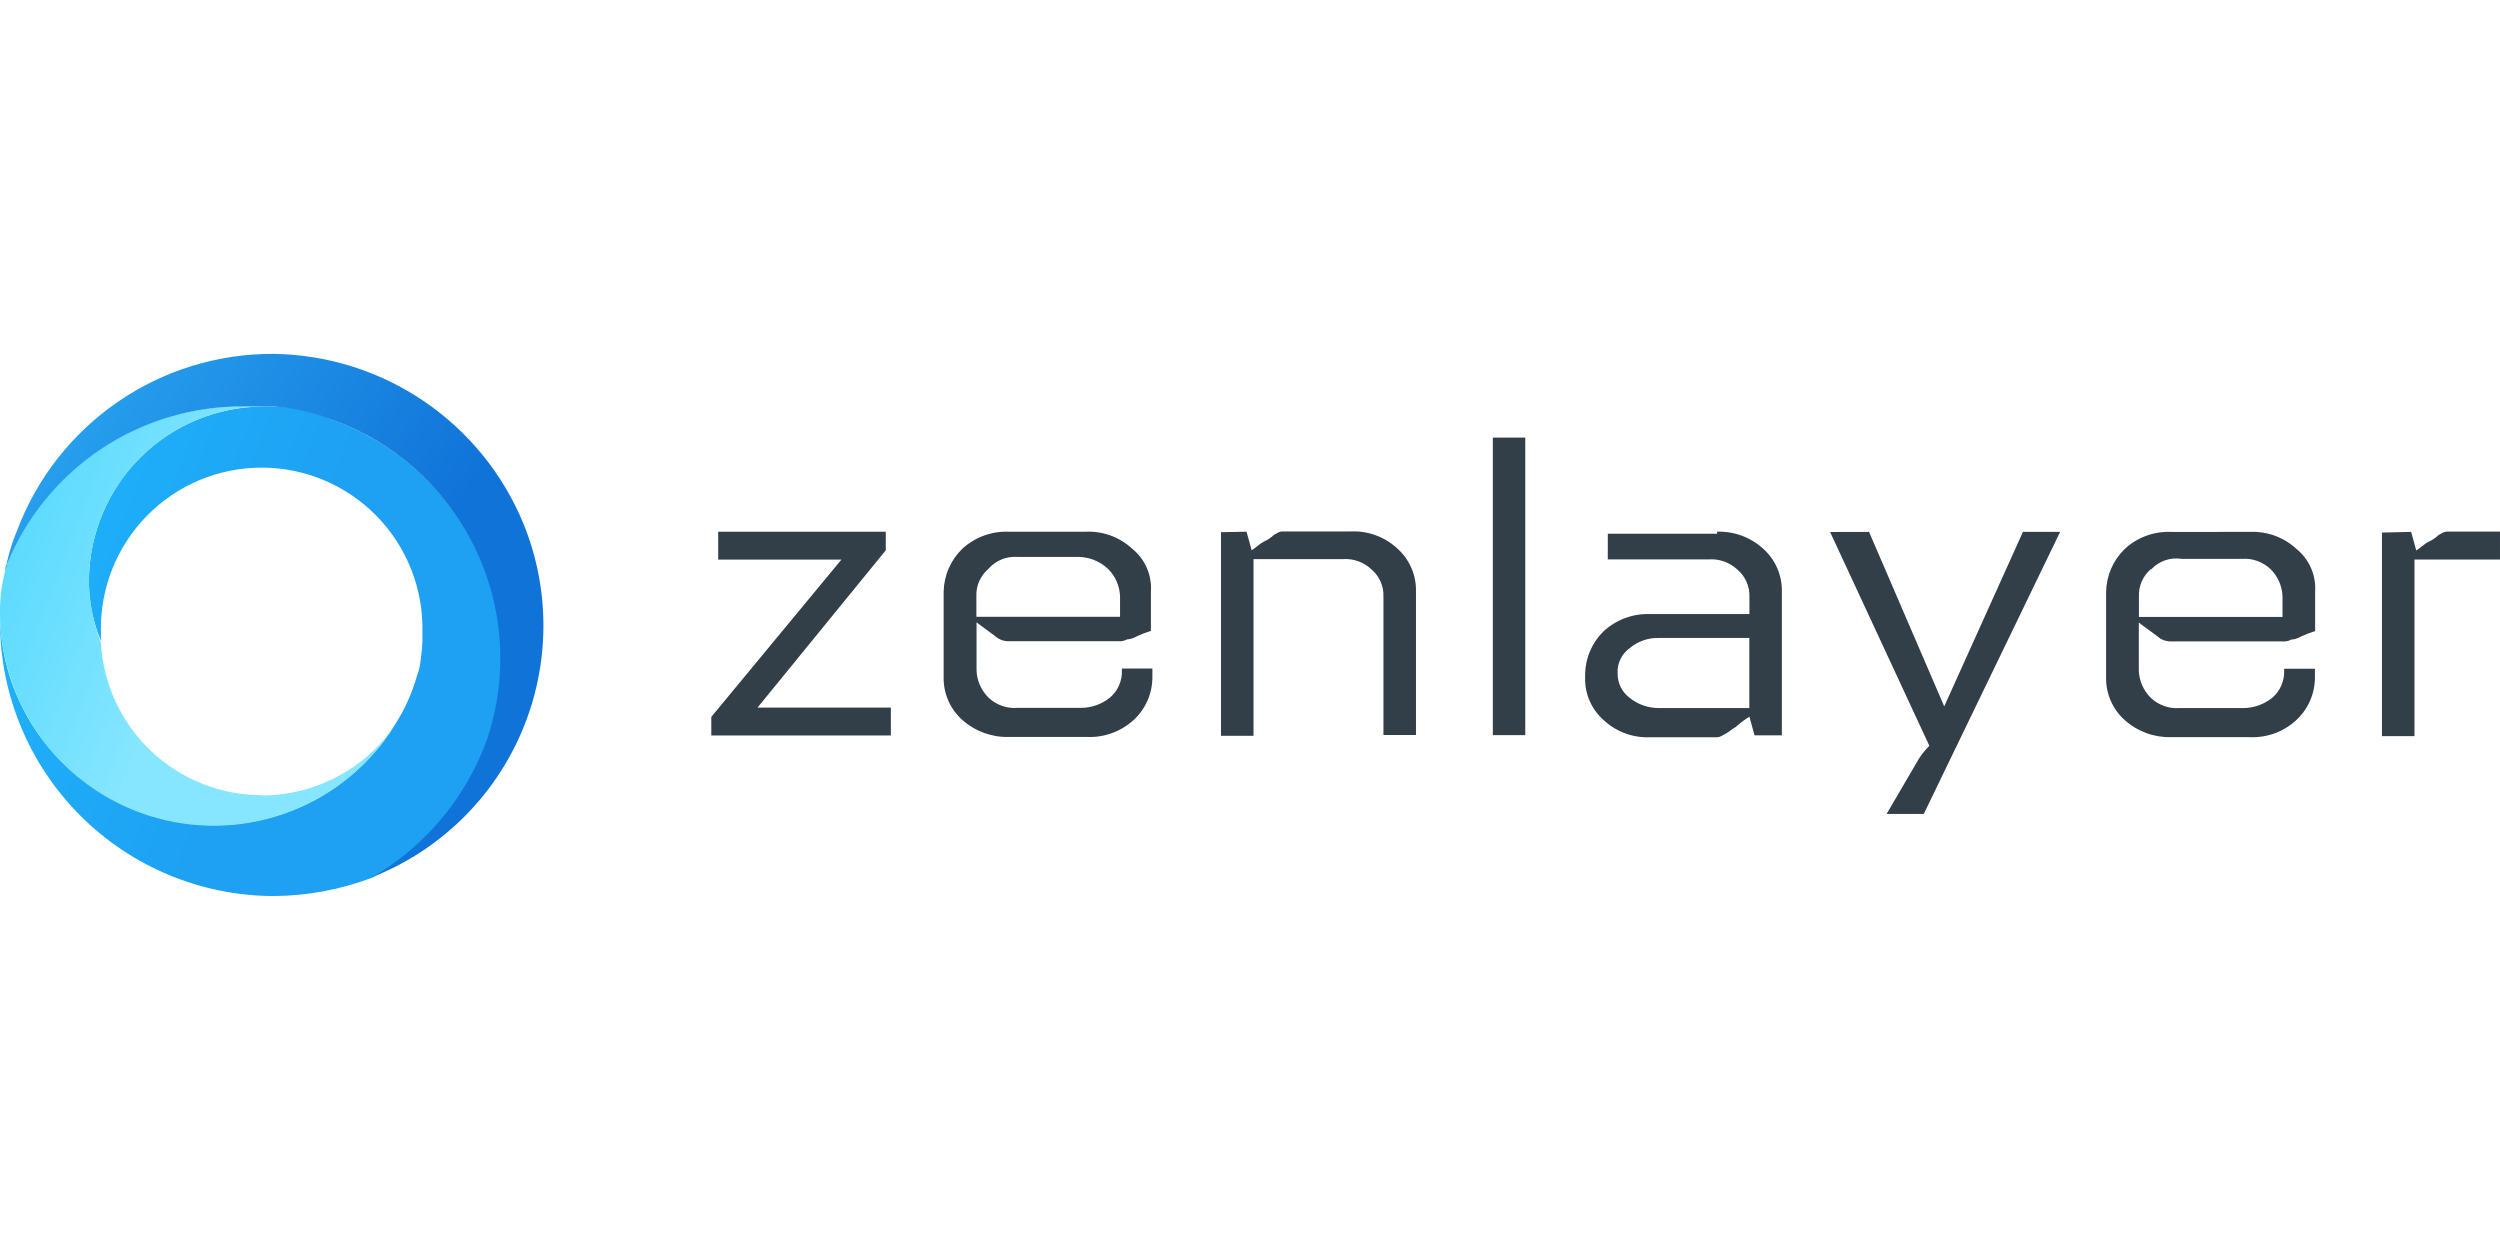 <?xml version="1.0" encoding="UTF-8"?>
<svg xmlns="http://www.w3.org/2000/svg" xmlns:xlink="http://www.w3.org/1999/xlink" version="1.1" id="Layer_1" x="0px" y="0px" viewBox="0 0 400 200" style="enable-background:new 0 0 400 200;" xml:space="preserve">
<g>
	<g>
		<defs>
			<rect id="SVGID_1_" y="56.62" width="400" height="86.761"></rect>
		</defs>
		<clipPath id="SVGID_00000164515729643031607170000013843113412402009246_">
			<use xlink:href="#SVGID_1_" style="overflow:visible;"></use>
		</clipPath>
		<g style="clip-path:url(#SVGID_00000164515729643031607170000013843113412402009246_);">
			<path style="fill:#323E48;" d="M141.723,85.074v2.975l-20.521,25.167h21.337v4.462h-28.728v-2.975l20.818-25.167h-19.718v-4.462     H141.723z M173.737,85.074c1.359-0.059,2.715,0.153,3.992,0.623c1.275,0.47,2.446,1.188,3.442,2.114     c1.007,0.819,1.804,1.868,2.321,3.058s0.741,2.488,0.654,3.784v6.291c-0.746,0.23-1.476,0.508-2.186,0.833     c-0.505,0.299-1.068,0.481-1.651,0.536c-0.418,0.228-0.895,0.326-1.368,0.282h-17.517c-0.811,0.02-1.599-0.273-2.201-0.818     c-1.086-0.833-1.904-1.368-2.975-2.201v7.675c0.055,1.65,0.743,3.216,1.919,4.373c0.617,0.585,1.351,1.032,2.152,1.314     c0.802,0.283,1.654,0.392,2.501,0.322h10.112c1.692,0.001,3.334-0.577,4.655-1.636c0.63-0.535,1.13-1.208,1.463-1.965     c0.332-0.757,0.488-1.581,0.455-2.408v-0.283h4.878v1.369c0.003,1.285-0.259,2.554-0.771,3.733     c-0.512,1.177-1.262,2.235-2.204,3.109c-2.02,1.857-4.692,2.841-7.434,2.737h-12.58c-2.736,0.065-5.394-0.914-7.434-2.737     c-0.96-0.857-1.723-1.914-2.237-3.095c-0.513-1.181-0.765-2.459-0.738-3.746V94.653c0.053-2.583,1.121-5.042,2.975-6.842     c2.02-1.857,4.693-2.84,7.434-2.737H173.737z M158.139,91.024c-0.63,0.536-1.13,1.208-1.463,1.966     c-0.332,0.758-0.488,1.581-0.455,2.407v3.287h22.988v-3.287c-0.063-1.648-0.748-3.211-1.918-4.373     c-1.33-1.255-3.094-1.943-4.922-1.919h-9.576c-0.872-0.063-1.745,0.078-2.553,0.411     C159.432,89.849,158.713,90.365,158.139,91.024z M199.447,85.074l0.818,2.975c0.833-0.55,1.368-1.101,1.919-1.368     c0.607-0.272,1.165-0.644,1.651-1.101c0.535-0.268,0.817-0.55,1.368-0.55h10.944c1.359-0.059,2.715,0.153,3.991,0.623     c1.277,0.47,2.447,1.188,3.443,2.114c0.96,0.858,1.723,1.914,2.237,3.095c0.513,1.181,0.765,2.459,0.738,3.747v22.995h-5.204     V95.471c0.032-0.827-0.124-1.65-0.456-2.407c-0.332-0.758-0.832-1.43-1.463-1.966c-0.615-0.582-1.346-1.029-2.145-1.311     c-0.8-0.282-1.648-0.393-2.494-0.325h-14.231v28.261h-5.204V85.148L199.447,85.074z M238.853,70.021h5.189v47.597h-5.189V70.021z      M274.688,85.074c2.743-0.104,5.414,0.88,7.435,2.737c0.96,0.858,1.723,1.914,2.236,3.095c0.514,1.181,0.765,2.459,0.738,3.747     v22.996h-4.372l-0.817-2.976c-0.783,0.481-1.52,1.034-2.202,1.652c-0.535,0.267-1.085,0.818-1.635,1.085     c-0.551,0.268-0.818,0.551-1.368,0.551h-10.677c-1.359,0.059-2.715-0.153-3.992-0.623c-1.276-0.47-2.446-1.189-3.442-2.114     c-0.934-0.819-1.682-1.828-2.195-2.959c-0.513-1.131-0.779-2.358-0.78-3.601v-0.833c0.053-2.584,1.121-5.041,2.975-6.842     c2.02-1.857,4.693-2.841,7.434-2.737h15.882v-2.737c0.032-0.827-0.124-1.65-0.456-2.407c-0.332-0.758-0.833-1.43-1.463-1.966     c-0.619-0.583-1.352-1.03-2.153-1.311c-0.802-0.282-1.654-0.392-2.5-0.325h-16.09v-4.105h17.517L274.688,85.074z      M260.741,103.712c-0.646,0.462-1.161,1.082-1.496,1.801c-0.336,0.719-0.481,1.513-0.423,2.304     c-0.001,0.745,0.171,1.479,0.504,2.146c0.334,0.666,0.818,1.245,1.415,1.691c1.316,1.056,2.952,1.633,4.639,1.636h14.513v-11.216     H265.38C263.686,102.033,262.035,102.615,260.741,103.712z M299.046,85.104l12.03,27.918l12.594-27.918h5.948l-21.814,45.127     h-5.948l4.64-7.928c0.573-1.1,1.316-2.104,2.201-2.975l-15.881-34.21L299.046,85.104z M360.012,85.104     c1.359-0.059,2.715,0.153,3.992,0.623c1.276,0.47,2.446,1.188,3.442,2.114c1.007,0.819,1.804,1.868,2.321,3.058     c0.517,1.191,0.741,2.488,0.654,3.784v6.292c-0.746,0.23-1.476,0.508-2.186,0.833c-0.505,0.297-1.068,0.48-1.651,0.535     c-0.418,0.229-0.894,0.327-1.368,0.283h-17.845c-0.806,0.016-1.588-0.277-2.185-0.818c-1.086-0.833-1.919-1.369-2.975-2.202     v7.675c0.055,1.65,0.743,3.215,1.919,4.373c0.615,0.583,1.346,1.029,2.145,1.31c0.799,0.282,1.648,0.393,2.493,0.326h10.126     c1.692,0,3.334-0.577,4.655-1.636c0.63-0.536,1.13-1.208,1.463-1.966c0.332-0.757,0.488-1.581,0.455-2.407v-0.283h4.922v1.368     c0.003,1.285-0.259,2.555-0.772,3.733c-0.512,1.177-1.261,2.235-2.202,3.11c-0.996,0.925-2.167,1.644-3.443,2.114     c-1.276,0.47-2.633,0.682-3.991,0.623h-12.595c-2.737,0.069-5.396-0.91-7.435-2.737c-0.96-0.859-1.723-1.914-2.236-3.095     c-0.514-1.182-0.765-2.46-0.738-3.748V94.683c0.052-2.583,1.121-5.042,2.974-6.842c0.997-0.926,2.167-1.644,3.443-2.114     c1.277-0.47,2.633-0.681,3.992-0.623H360.012z M344.146,91.053c-0.631,0.536-1.13,1.208-1.463,1.966     c-0.332,0.758-0.488,1.581-0.456,2.407v3.287h22.975v-3.287c-0.056-1.65-0.743-3.215-1.919-4.373     c-0.615-0.582-1.346-1.029-2.145-1.311c-0.8-0.282-1.648-0.393-2.494-0.325h-9.576c-0.889-0.141-1.798-0.062-2.649,0.231     c-0.85,0.293-1.616,0.791-2.229,1.449L344.146,91.053z M385.781,85.104l0.818,2.975c0.833-0.55,1.368-1.101,1.919-1.368     c0.607-0.272,1.165-0.644,1.651-1.101c0.535-0.268,0.817-0.55,1.368-0.55h8.461v4.462h-13.681v28.26h-5.203V85.208     L385.781,85.104z"></path>
			
				<linearGradient id="SVGID_00000000921122585194915450000016327965426872905612_" gradientUnits="userSpaceOnUse" x1="-28.953" y1="126.144" x2="45.504" y2="96.269" gradientTransform="matrix(1 0 0 -1 0 202)">
				<stop offset="0" style="stop-color:#1DBFFF"></stop>
				<stop offset="1" style="stop-color:#1EA0F3"></stop>
			</linearGradient>
			<path style="fill:url(#SVGID_00000000921122585194915450000016327965426872905612_);" d="M52.803,67.017     c-2.853-1.237-5.918-1.909-9.026-1.978h-1.636c-7.35,0.011-14.4,2.918-19.624,8.09c-5.224,5.172-8.201,12.194-8.287,19.546     c-0.052,3.385,0.602,6.743,1.918,9.862v-1.369c-0.082-3.43,0.522-6.842,1.777-10.035c1.255-3.193,3.136-6.103,5.533-8.558     c2.396-2.455,5.259-4.406,8.42-5.738c3.161-1.332,6.557-2.018,9.987-2.018s6.826,0.686,9.987,2.018     c3.161,1.332,6.024,3.283,8.421,5.738c2.396,2.455,4.277,5.365,5.533,8.558s1.86,6.605,1.777,10.035     c0.047,1.464-0.048,2.928-0.283,4.373c-0.047,0.848-0.233,1.682-0.55,2.47c-0.778,2.807-1.977,5.479-3.554,7.928     c-4.76,7.663-12.365,13.126-21.145,15.189s-18.021,0.559-25.695-4.183c-4.928-2.951-9.019-7.115-11.883-12.096     C1.611,109.867,0.071,104.236,0,98.491v1.086c0.031,11.604,4.654,22.724,12.857,30.929c8.203,8.206,19.32,12.829,30.92,12.861     c5.424-0.034,10.798-1.041,15.866-2.975c4.621-2.605,8.683-6.096,11.954-10.273c3.271-4.177,5.687-8.958,7.109-14.069     c1.423-5.111,1.824-10.453,1.181-15.72c-0.643-5.267-2.318-10.355-4.928-14.973C69.976,76.814,62.125,70.315,52.803,67.017z"></path>
			
				<linearGradient id="SVGID_00000116946703186584038900000010444562866060733101_" gradientUnits="userSpaceOnUse" x1="-31.407" y1="128.756" x2="31.653" y2="104.704" gradientTransform="matrix(1 0 0 -1 0 202)">
				<stop offset="0" style="stop-color:#2BCDFD"></stop>
				<stop offset="1" style="stop-color:#87E6FF"></stop>
			</linearGradient>
			<path style="fill:url(#SVGID_00000116946703186584038900000010444562866060733101_);" d="M41.859,127.227     c-6.585-0.009-12.918-2.537-17.698-7.068c-4.781-4.531-7.647-10.719-8.012-17.296c-1.192-3.15-1.841-6.479-1.918-9.846     c0.012-7.406,2.954-14.507,8.184-19.75c5.23-5.243,12.322-8.201,19.727-8.229h-2.974c-8.163-0.157-16.179,2.179-22.981,6.697     C9.385,76.254,4.123,82.738,1.1,90.325c-0.283,0.268-0.283,0.55-0.283,1.086C0.276,93.469,0.001,95.589,0,97.717v0.818     c0.135,7.374,2.648,14.506,7.165,20.335c4.517,5.829,10.796,10.042,17.902,12.009c7.105,1.968,14.656,1.588,21.528-1.086     s12.695-7.497,16.602-13.751c-2.376,3.466-5.561,6.3-9.28,8.257s-7.857,2.977-12.059,2.974V127.227z"></path>
			
				<linearGradient id="SVGID_00000174587417417933333510000008045121690993878684_" gradientUnits="userSpaceOnUse" x1="-11.453" y1="151.281" x2="60.232" y2="102.154" gradientTransform="matrix(1 0 0 -1 0 202)">
				<stop offset="0" style="stop-color:#32B4F8"></stop>
				<stop offset="1" style="stop-color:#1073D8"></stop>
			</linearGradient>
			<path style="fill:url(#SVGID_00000174587417417933333510000008045121690993878684_);" d="M43.778,56.62     c-8.907-0.045-17.615,2.639-24.952,7.691c-7.337,5.052-12.952,12.231-16.089,20.57c-0.884,2.107-1.527,4.308-1.918,6.56     c0-0.268,0.283-0.818,0.283-1.086c3.055-7.557,8.318-14.016,15.102-18.533c6.784-4.517,14.772-6.881,22.92-6.783h4.654     c2.997,0.211,5.947,0.857,8.758,1.919c10.141,3.438,18.509,10.751,23.276,20.341c4.767,9.59,5.546,20.678,2.166,30.84     c-3.306,9.319-9.801,17.17-18.335,22.162c5.317-2.107,10.163-5.248,14.257-9.243c4.094-3.994,7.356-8.762,9.595-14.026     c2.239-5.264,3.412-10.921,3.45-16.641c0.038-5.721-1.059-11.392-3.228-16.686c-3.283-7.925-8.816-14.714-15.914-19.527     C60.706,59.365,52.353,56.737,43.778,56.62z"></path>
		</g>
	</g>
</g>
</svg>
